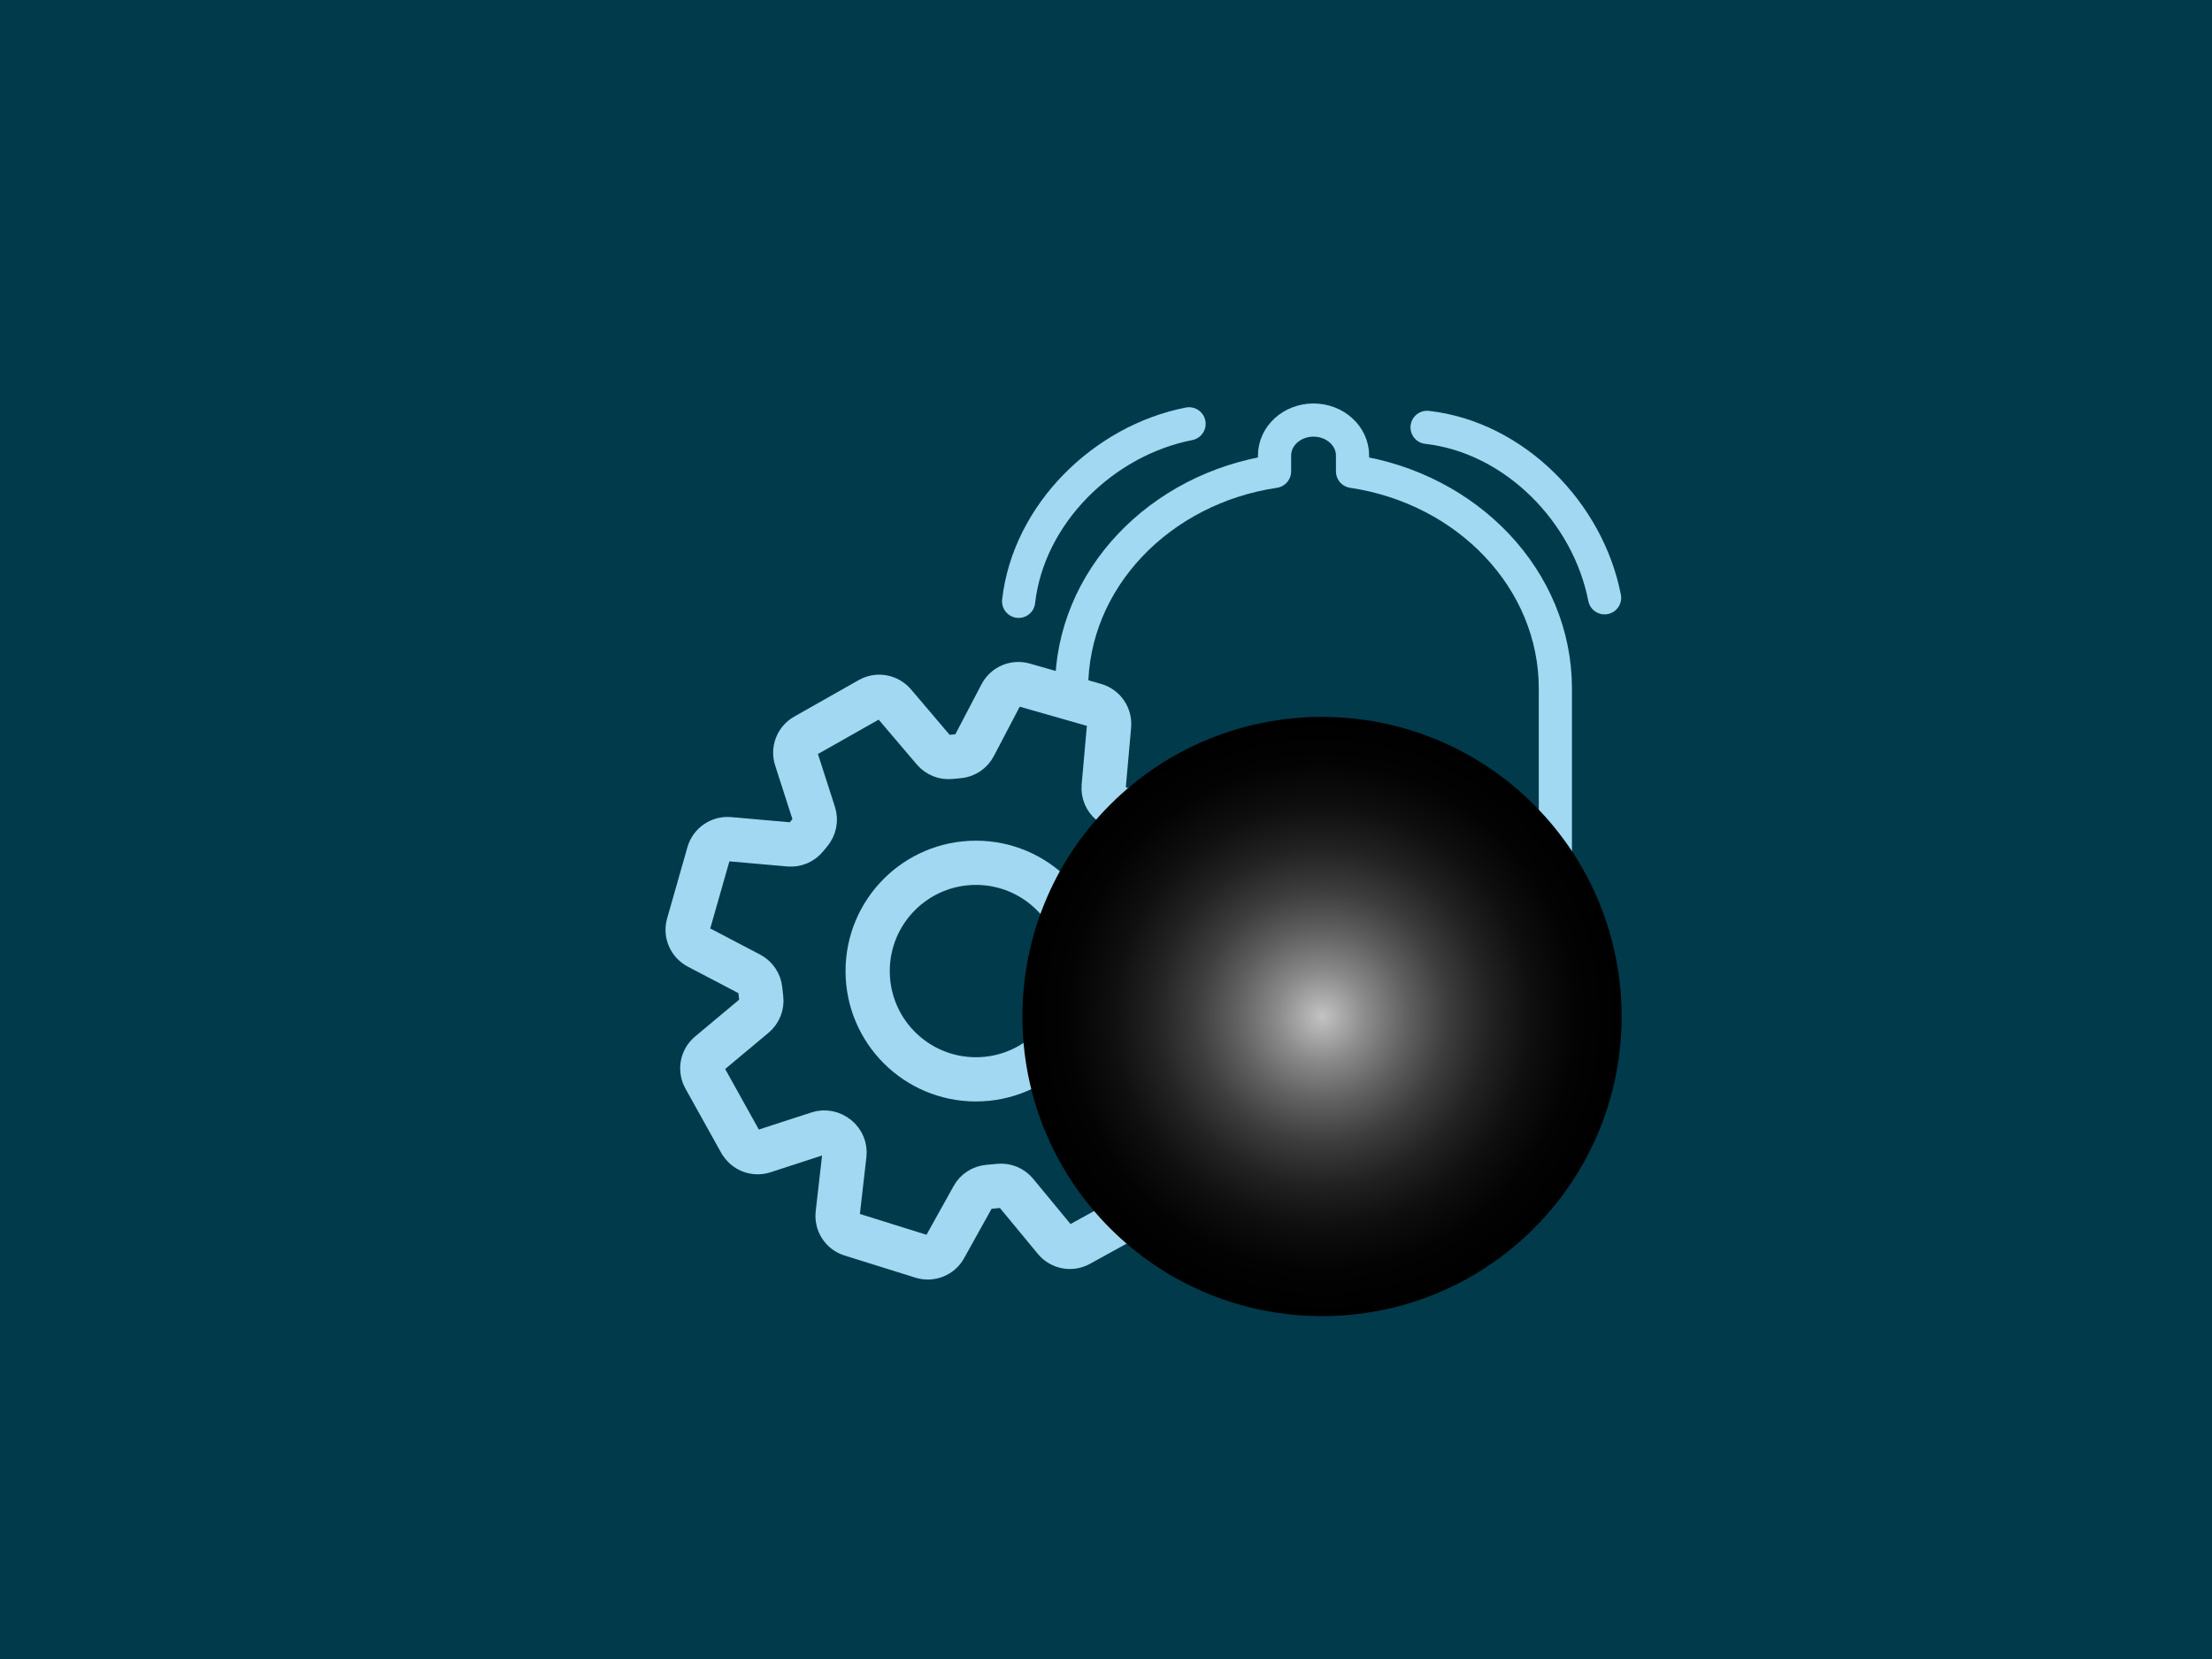 <?xml version="1.0" encoding="UTF-8"?>
<svg xmlns="http://www.w3.org/2000/svg" xmlns:xlink="http://www.w3.org/1999/xlink" viewBox="0 0 200 150">
  <defs>
    <style>.cls-1{stroke-miterlimit:10;}.cls-1,.cls-2{fill:none;stroke-width:3px;}.cls-1,.cls-3{stroke:#a2d8f2;stroke-linecap:round;}.cls-4,.cls-3{fill:#003a4b;}.cls-2{stroke:#a1d8f2;}.cls-2,.cls-3{stroke-linejoin:round;}.cls-3{stroke-width:4px;}.cls-5{fill:url(#Degradado_sin_nombre_29);mix-blend-mode:color-dodge;}.cls-6{isolation:isolate;}</style>
    <radialGradient id="Degradado_sin_nombre_29" cx="119.53" cy="91.91" fx="119.53" fy="91.91" r="27.09" gradientTransform="translate(100 -57.6) rotate(45)" gradientUnits="userSpaceOnUse">
      <stop offset="0" stop-color="#c3c3c3"></stop>
      <stop offset=".02" stop-color="#bbb"></stop>
      <stop offset=".15" stop-color="#8a8a8a"></stop>
      <stop offset=".29" stop-color="#5f5f5f"></stop>
      <stop offset=".42" stop-color="#3d3d3d"></stop>
      <stop offset=".56" stop-color="#222"></stop>
      <stop offset=".7" stop-color="#0f0f0f"></stop>
      <stop offset=".85" stop-color="#030303"></stop>
      <stop offset="1" stop-color="#000"></stop>
    </radialGradient>
  </defs>
  <g class="cls-6">
    <g id="Layer_1">
      <rect class="cls-4" x="-5" y="-2" width="210" height="157"></rect>
      <g>
        <path class="cls-2" d="M124.77,93.02c.45,.56,.64,1.29,.5,2-.6,3.1-3.34,5.35-6.5,5.35s-5.89-2.26-6.49-5.35c-.14-.71,.04-1.44,.5-2,.46-.56,1.14-.88,1.86-.88h8.25c.73,0,1.41,.32,1.87,.88Z"></path>
        <path class="cls-2" d="M140.63,83.59v-21.33c0-9.87-7.94-18.09-18.34-19.64v-1.44c0-1.76-1.58-3.2-3.53-3.2s-3.52,1.44-3.52,3.2v1.44c-10.38,1.54-18.35,9.75-18.35,19.64v21.38h-.19c-1.93,0-3.51,1.58-3.51,3.53s1.58,3.51,3.51,3.51h44.11c1.95,0,3.52-1.58,3.52-3.51s-1.57-3.53-3.52-3.53h-.19v-.05Z"></path>
      </g>
      <path class="cls-1" d="M129.03,38.64c7.92,.9,14.55,7.7,16.05,15.41"></path>
      <path class="cls-1" d="M92.1,54.37c.9-7.92,7.7-14.55,15.41-16.05"></path>
      <g>
        <path class="cls-3" d="M66.97,103.29l-3.25-5.84c-.41-.74-.24-1.66,.41-2.2l4.08-3.41c.45-.38,.69-.96,.62-1.55-.03-.28-.06-.56-.09-.82-.06-.59-.41-1.11-.94-1.39l-4.68-2.45c-.74-.39-1.11-1.24-.88-2.04l1.84-6.45c.23-.81,1.01-1.34,1.85-1.27l5.43,.48c.6,.05,1.17-.2,1.54-.67,.11-.14,.23-.28,.35-.42,.39-.47,.53-1.1,.34-1.69l-1.6-4.97c-.26-.79,.08-1.66,.81-2.07l5.83-3.3c.73-.42,1.66-.25,2.21,.39l3.58,4.21c.38,.44,.95,.67,1.52,.61,.24-.02,.5-.05,.75-.07,.6-.05,1.12-.41,1.4-.94l2.43-4.64c.39-.74,1.24-1.1,2.04-.87l6.45,1.84c.81,.23,1.34,1.01,1.27,1.85l-.49,5.49c-.05,.58,.19,1.16,.64,1.52,.11,.09,.22,.18,.33,.27,.46,.38,1.09,.5,1.66,.31l4.97-1.61c.79-.26,1.66,.08,2.07,.8l3.31,5.83c.42,.73,.25,1.66-.39,2.21l-4.18,3.56c-.45,.39-.67,.97-.6,1.56,.03,.22,.05,.43,.07,.65,.05,.6,.4,1.14,.94,1.43l4.64,2.44c.74,.39,1.1,1.24,.87,2.04l-1.85,6.44c-.23,.81-1.01,1.34-1.85,1.27l-5.4-.49c-.59-.05-1.17,.2-1.54,.66-.15,.19-.31,.39-.45,.56-.37,.46-.48,1.06-.31,1.62l1.56,5.06c.24,.8-.1,1.66-.83,2.06l-5.87,3.23c-.74,.41-1.66,.23-2.2-.42l-3.51-4.25c-.37-.45-.95-.69-1.53-.63-.3,.03-.64,.06-.97,.09-.59,.05-1.12,.38-1.4,.9l-2.55,4.58c-.4,.73-1.27,1.07-2.06,.82l-6.4-2c-.81-.25-1.32-1.04-1.22-1.88l.61-5.34c.07-.6-.18-1.18-.64-1.56,0,0-.01,0-.02-.01-.47-.39-1.11-.53-1.69-.34l-4.95,1.61c-.8,.26-1.67-.08-2.08-.82Z"></path>
        <circle class="cls-3" cx="88.24" cy="87.8" r="9.79"></circle>
      </g>
      <circle class="cls-5" cx="119.53" cy="91.91" r="27.09" transform="translate(-29.98 111.44) rotate(-45)"></circle>
    </g>
  </g>
</svg>
